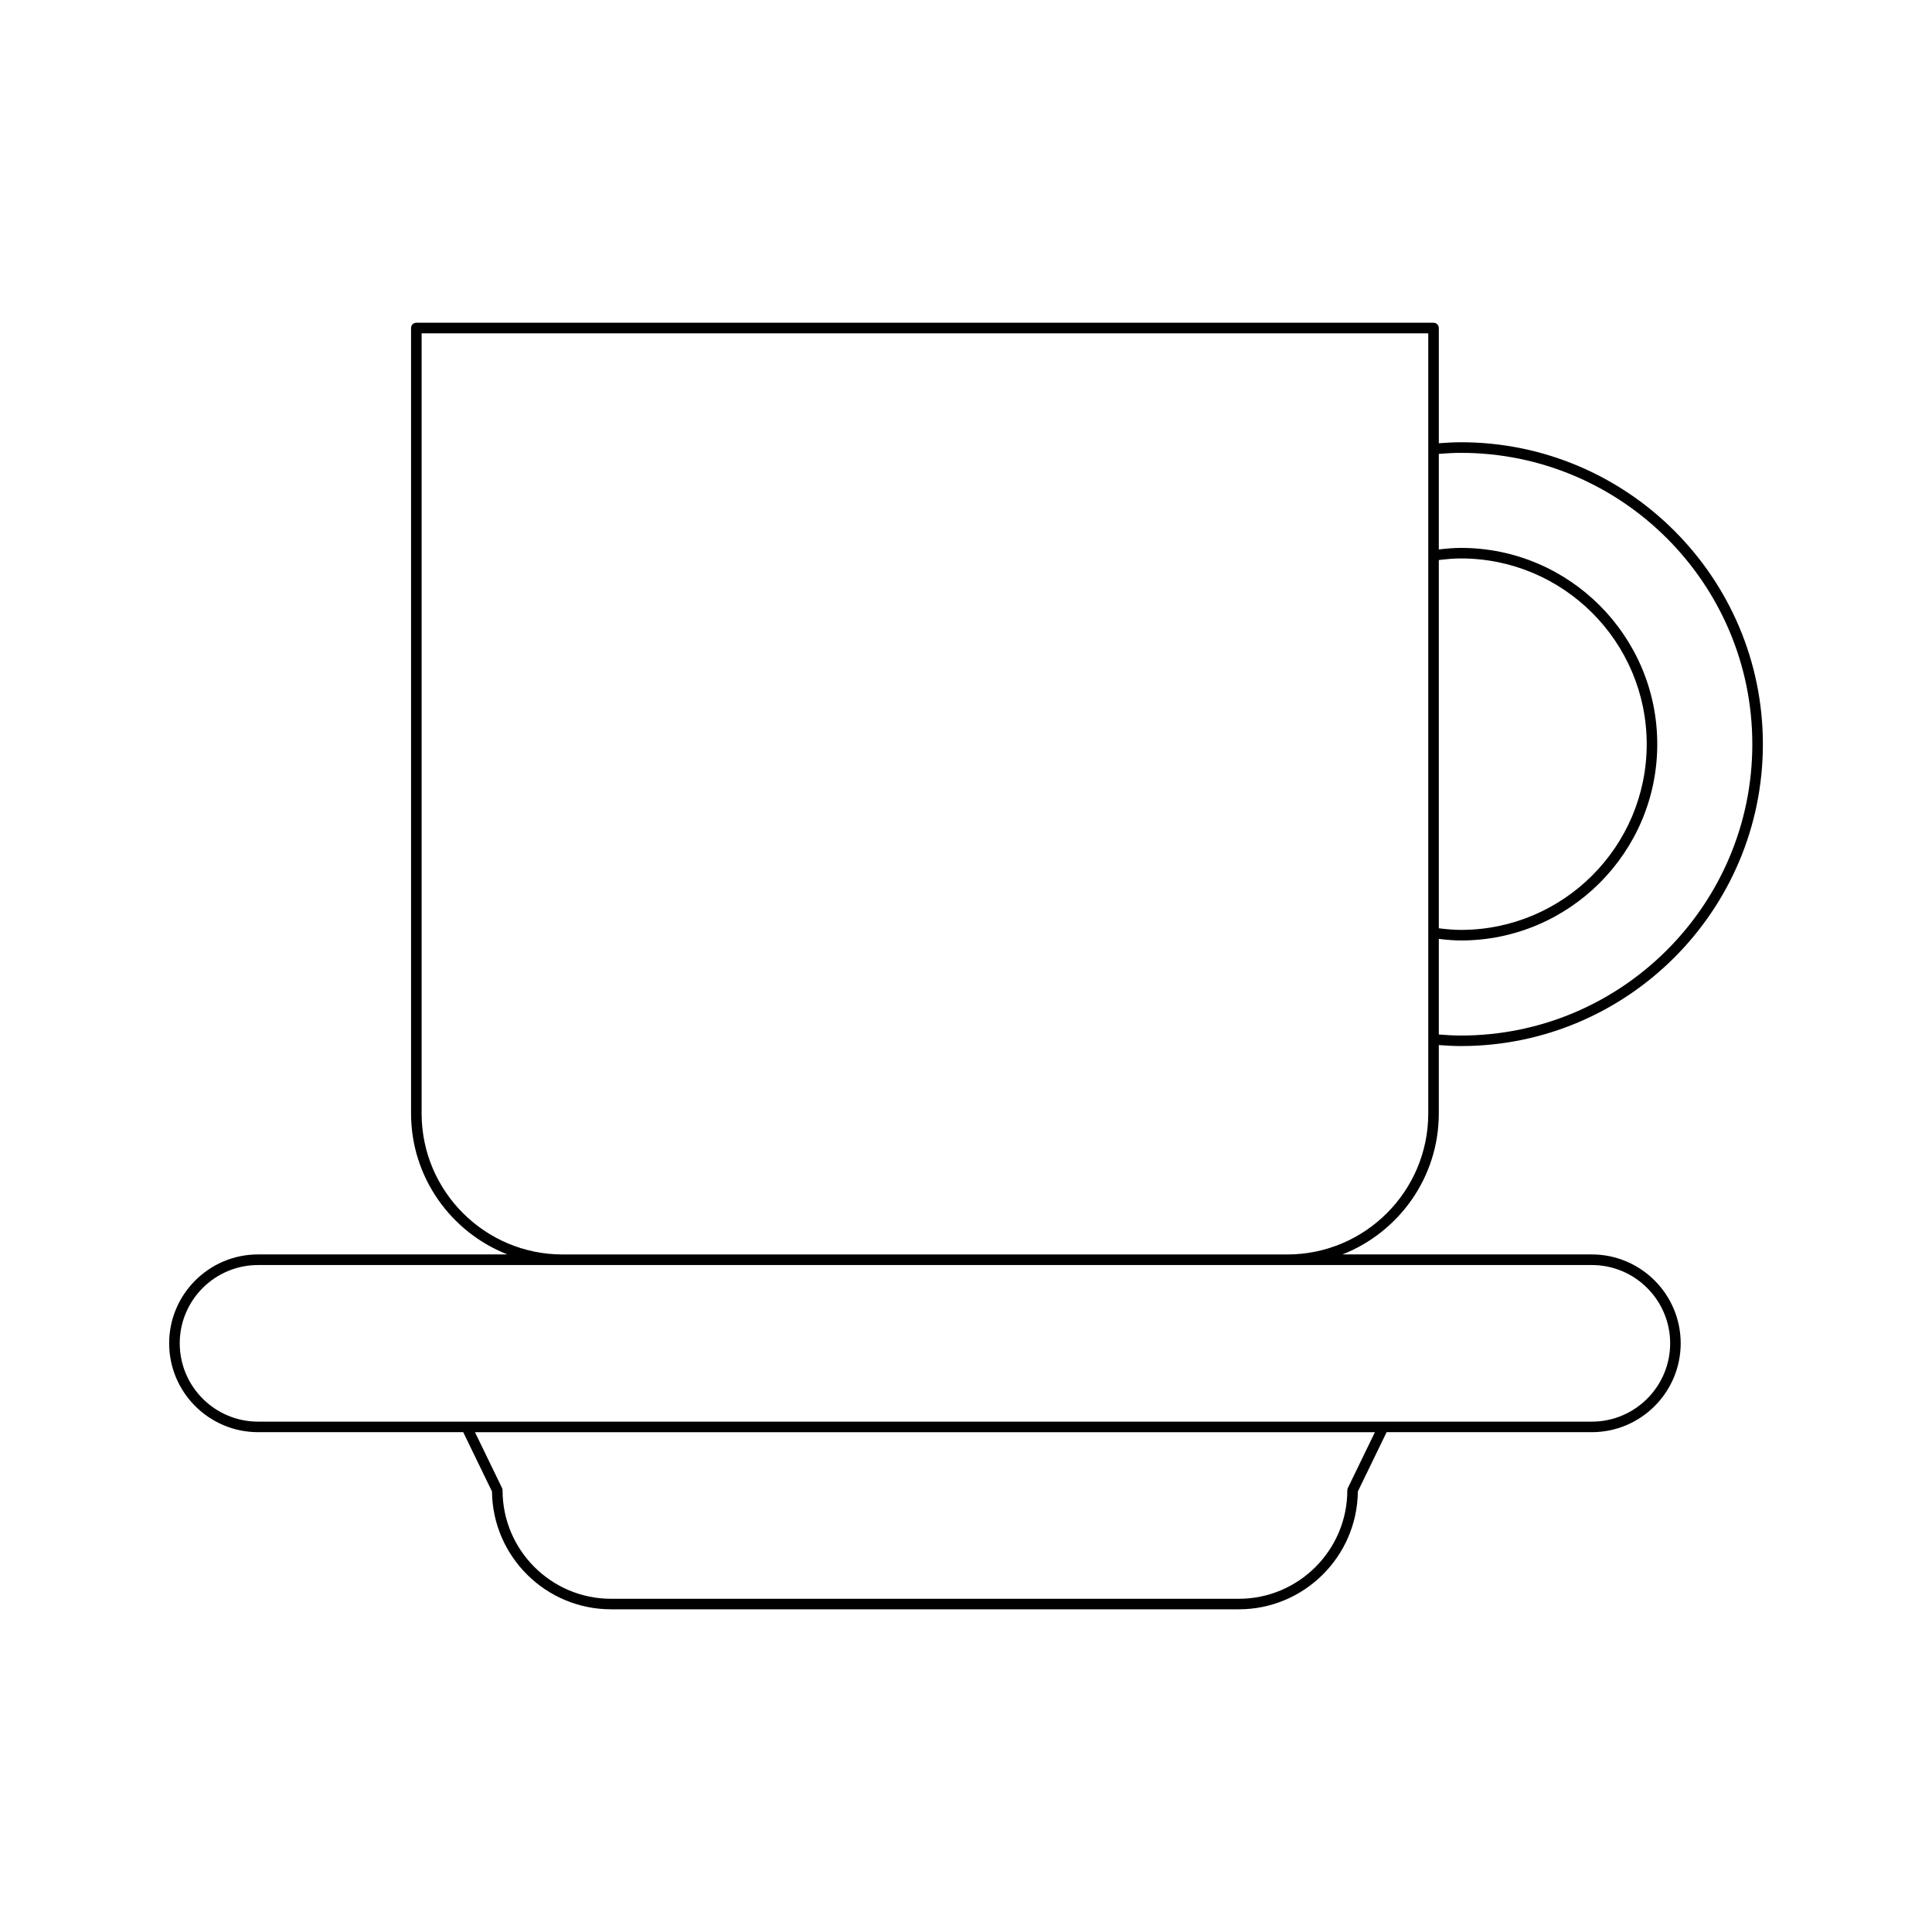 <?xml version="1.0" encoding="UTF-8"?>
<!-- Uploaded to: ICON Repo, www.iconrepo.com, Generator: ICON Repo Mixer Tools -->
<svg fill="#000000" width="800px" height="800px" version="1.1" viewBox="144 144 512 512" xmlns="http://www.w3.org/2000/svg">
 <path d="m266.76 523.54 7.621 15.715c0.176 17.246 14.262 31.227 31.547 31.227h166.37c17.285 0 31.375-13.977 31.547-31.227l7.621-15.715h54.383c12.984 0 23.551-10.566 23.551-23.551s-10.566-23.551-23.551-23.551h-66.086c14.926-5.867 25.535-20.383 25.535-37.363v-18.121c2.106 0.16 4.074 0.262 5.871 0.262 44.117 0 80.012-35.891 80.012-80.004 0-44.117-35.895-80.012-80.008-80.012-1.797 0-3.766 0.102-5.871 0.262v-30.535c0-0.77-0.629-1.398-1.398-1.398l-269.57-0.004c-0.77 0-1.398 0.629-1.398 1.398v208.15c0 16.98 10.609 31.5 25.535 37.363h-66.086c-12.988 0-23.555 10.566-23.555 23.551s10.566 23.551 23.555 23.551zm258.54-231.12c2.129-0.266 4.059-0.426 5.871-0.426 27.141 0 49.223 22.078 49.223 49.223 0 27.137-22.078 49.215-49.223 49.215-1.812 0-3.742-0.16-5.871-0.426zm0 100.4c2.102 0.254 4.039 0.414 5.871 0.414 28.684 0 52.02-23.332 52.02-52.016 0-28.684-23.336-52.02-52.02-52.02-1.832 0-3.769 0.16-5.871 0.414v-25.332c2.121-0.168 4.086-0.27 5.871-0.27 42.574 0 77.211 34.637 77.211 77.211 0 42.57-34.637 77.207-77.211 77.207-1.785 0-3.75-0.102-5.871-0.27zm-24.105 145.51c-0.094 0.191-0.141 0.398-0.141 0.613 0 15.852-12.895 28.75-28.75 28.75h-166.37c-15.852 0-28.75-12.895-28.75-28.75 0-0.215-0.051-0.422-0.141-0.613l-7.168-14.781h238.49zm-245.46-99.246v-206.75h266.77v206.75c0 20.605-16.762 37.363-37.363 37.363h-192.04c-20.605 0-37.367-16.762-37.367-37.363zm-64.105 60.914c0-11.441 9.309-20.75 20.758-20.75h353.47c11.441 0 20.75 9.309 20.75 20.75s-9.309 20.75-20.75 20.75h-353.47c-11.445 0-20.754-9.309-20.754-20.75z"/>
</svg>